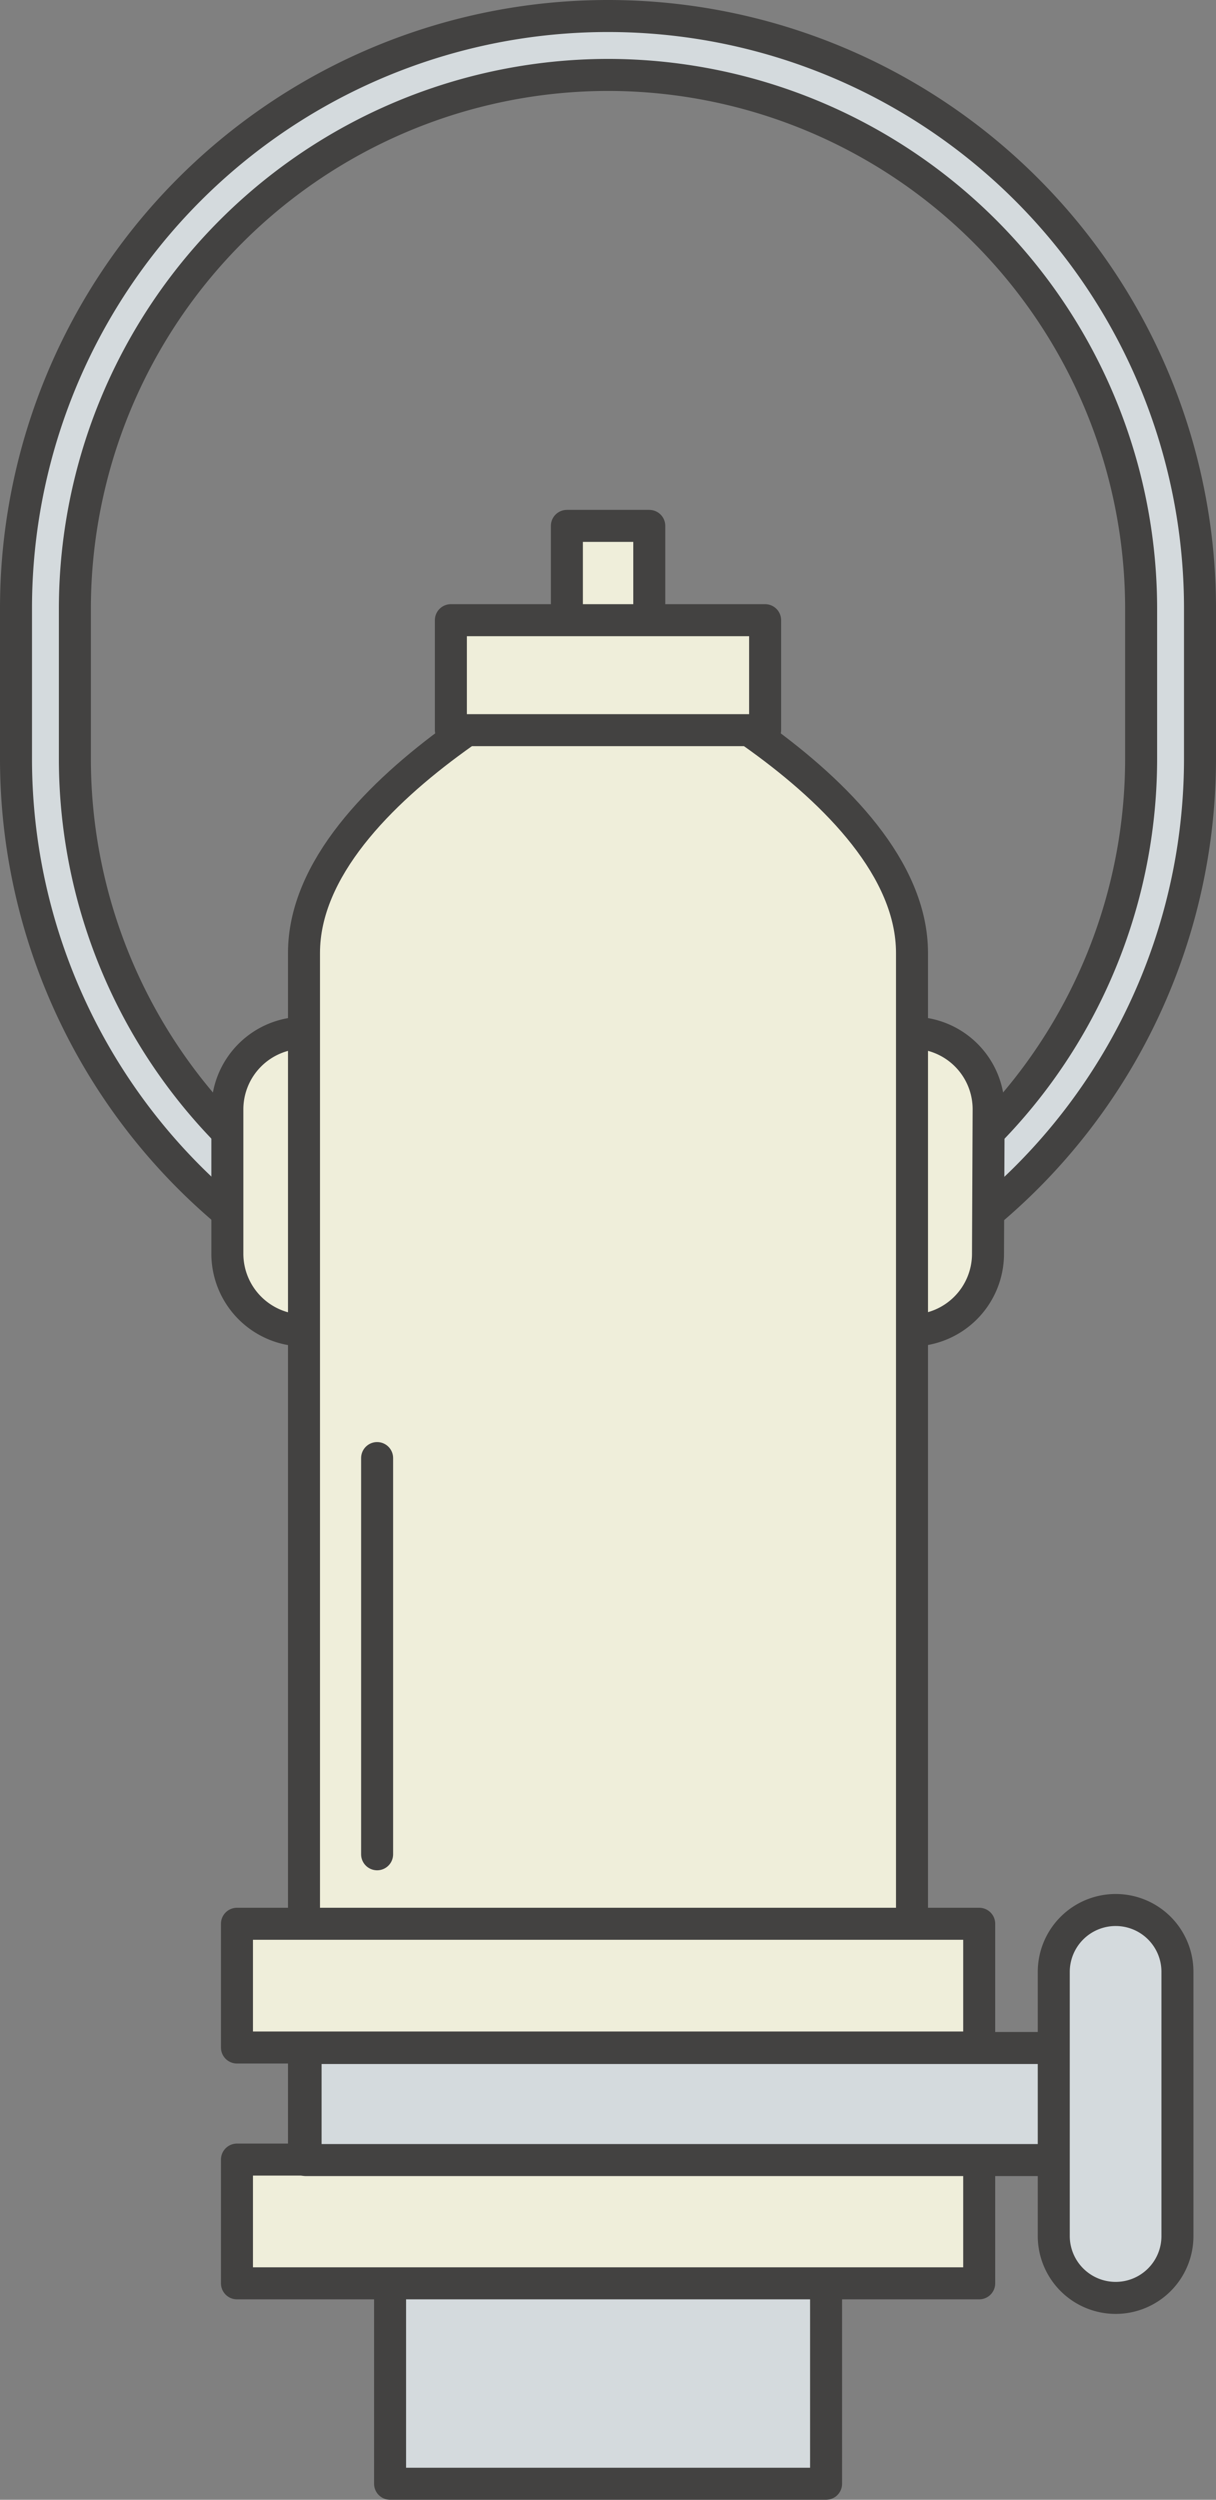 <svg xmlns="http://www.w3.org/2000/svg" viewBox="0 0 76 156.15"><rect x="0" y="0" width="76" height="156.15" fill="#808080" stroke="none"/><defs><style>.cls-1{fill:#d4dadd;}.cls-1,.cls-2,.cls-3{stroke:#434241;stroke-linecap:round;stroke-linejoin:round;stroke-width:2px;}.cls-2{fill:#efeeda;}.cls-3{fill:none;}</style></defs><title>sewage-pump</title><g id="Layer_2" data-name="Layer 2"><g id="Layer_1-2" data-name="Layer 1"><path class="cls-1" d="M38,84.39a37,37,0,0,1-37-37V38a37,37,0,0,1,74,0v9.39A37,37,0,0,1,38,84.39ZM38,4.68A33.36,33.36,0,0,0,4.68,38v9.39a33.32,33.32,0,0,0,66.64,0V38A33.35,33.35,0,0,0,38,4.68Z"/><path class="cls-2" d="M61.75,78.32A4.79,4.79,0,0,1,57,83.11h0a4.79,4.79,0,0,1-4.78-4.79v-9A4.78,4.78,0,0,1,57,64.51h0a4.78,4.78,0,0,1,4.79,4.79Z"/><path class="cls-2" d="M23.83,78.32A4.8,4.8,0,0,1,19,83.11h0a4.8,4.8,0,0,1-4.79-4.79v-9A4.79,4.79,0,0,1,19,64.51h0a4.79,4.79,0,0,1,4.79,4.79Z"/><rect class="cls-1" x="24.38" y="139.32" width="27.25" height="15.83"/><path class="cls-2" d="M57,139.45H19V59.53c0-10.5,19-19,19-19s19,8.51,19,19Z"/><rect class="cls-2" x="14.81" y="120.17" width="46.39" height="7.73"/><rect class="cls-2" x="14.81" y="134.9" width="46.39" height="7.73"/><rect class="cls-1" x="19.1" y="127.93" width="49.34" height="7"/><path class="cls-1" d="M65.86,139.67a3.87,3.87,0,0,0,3.87,3.87h0a3.86,3.86,0,0,0,3.86-3.87V123.18a3.86,3.86,0,0,0-3.86-3.87h0a3.87,3.87,0,0,0-3.87,3.87Z"/><rect class="cls-2" x="35.43" y="32.85" width="5.15" height="6.38"/><rect class="cls-2" x="28.18" y="38.74" width="19.64" height="6.87"/><line class="cls-3" x1="23.57" y1="115.83" x2="23.57" y2="91.08"/></g></g></svg>